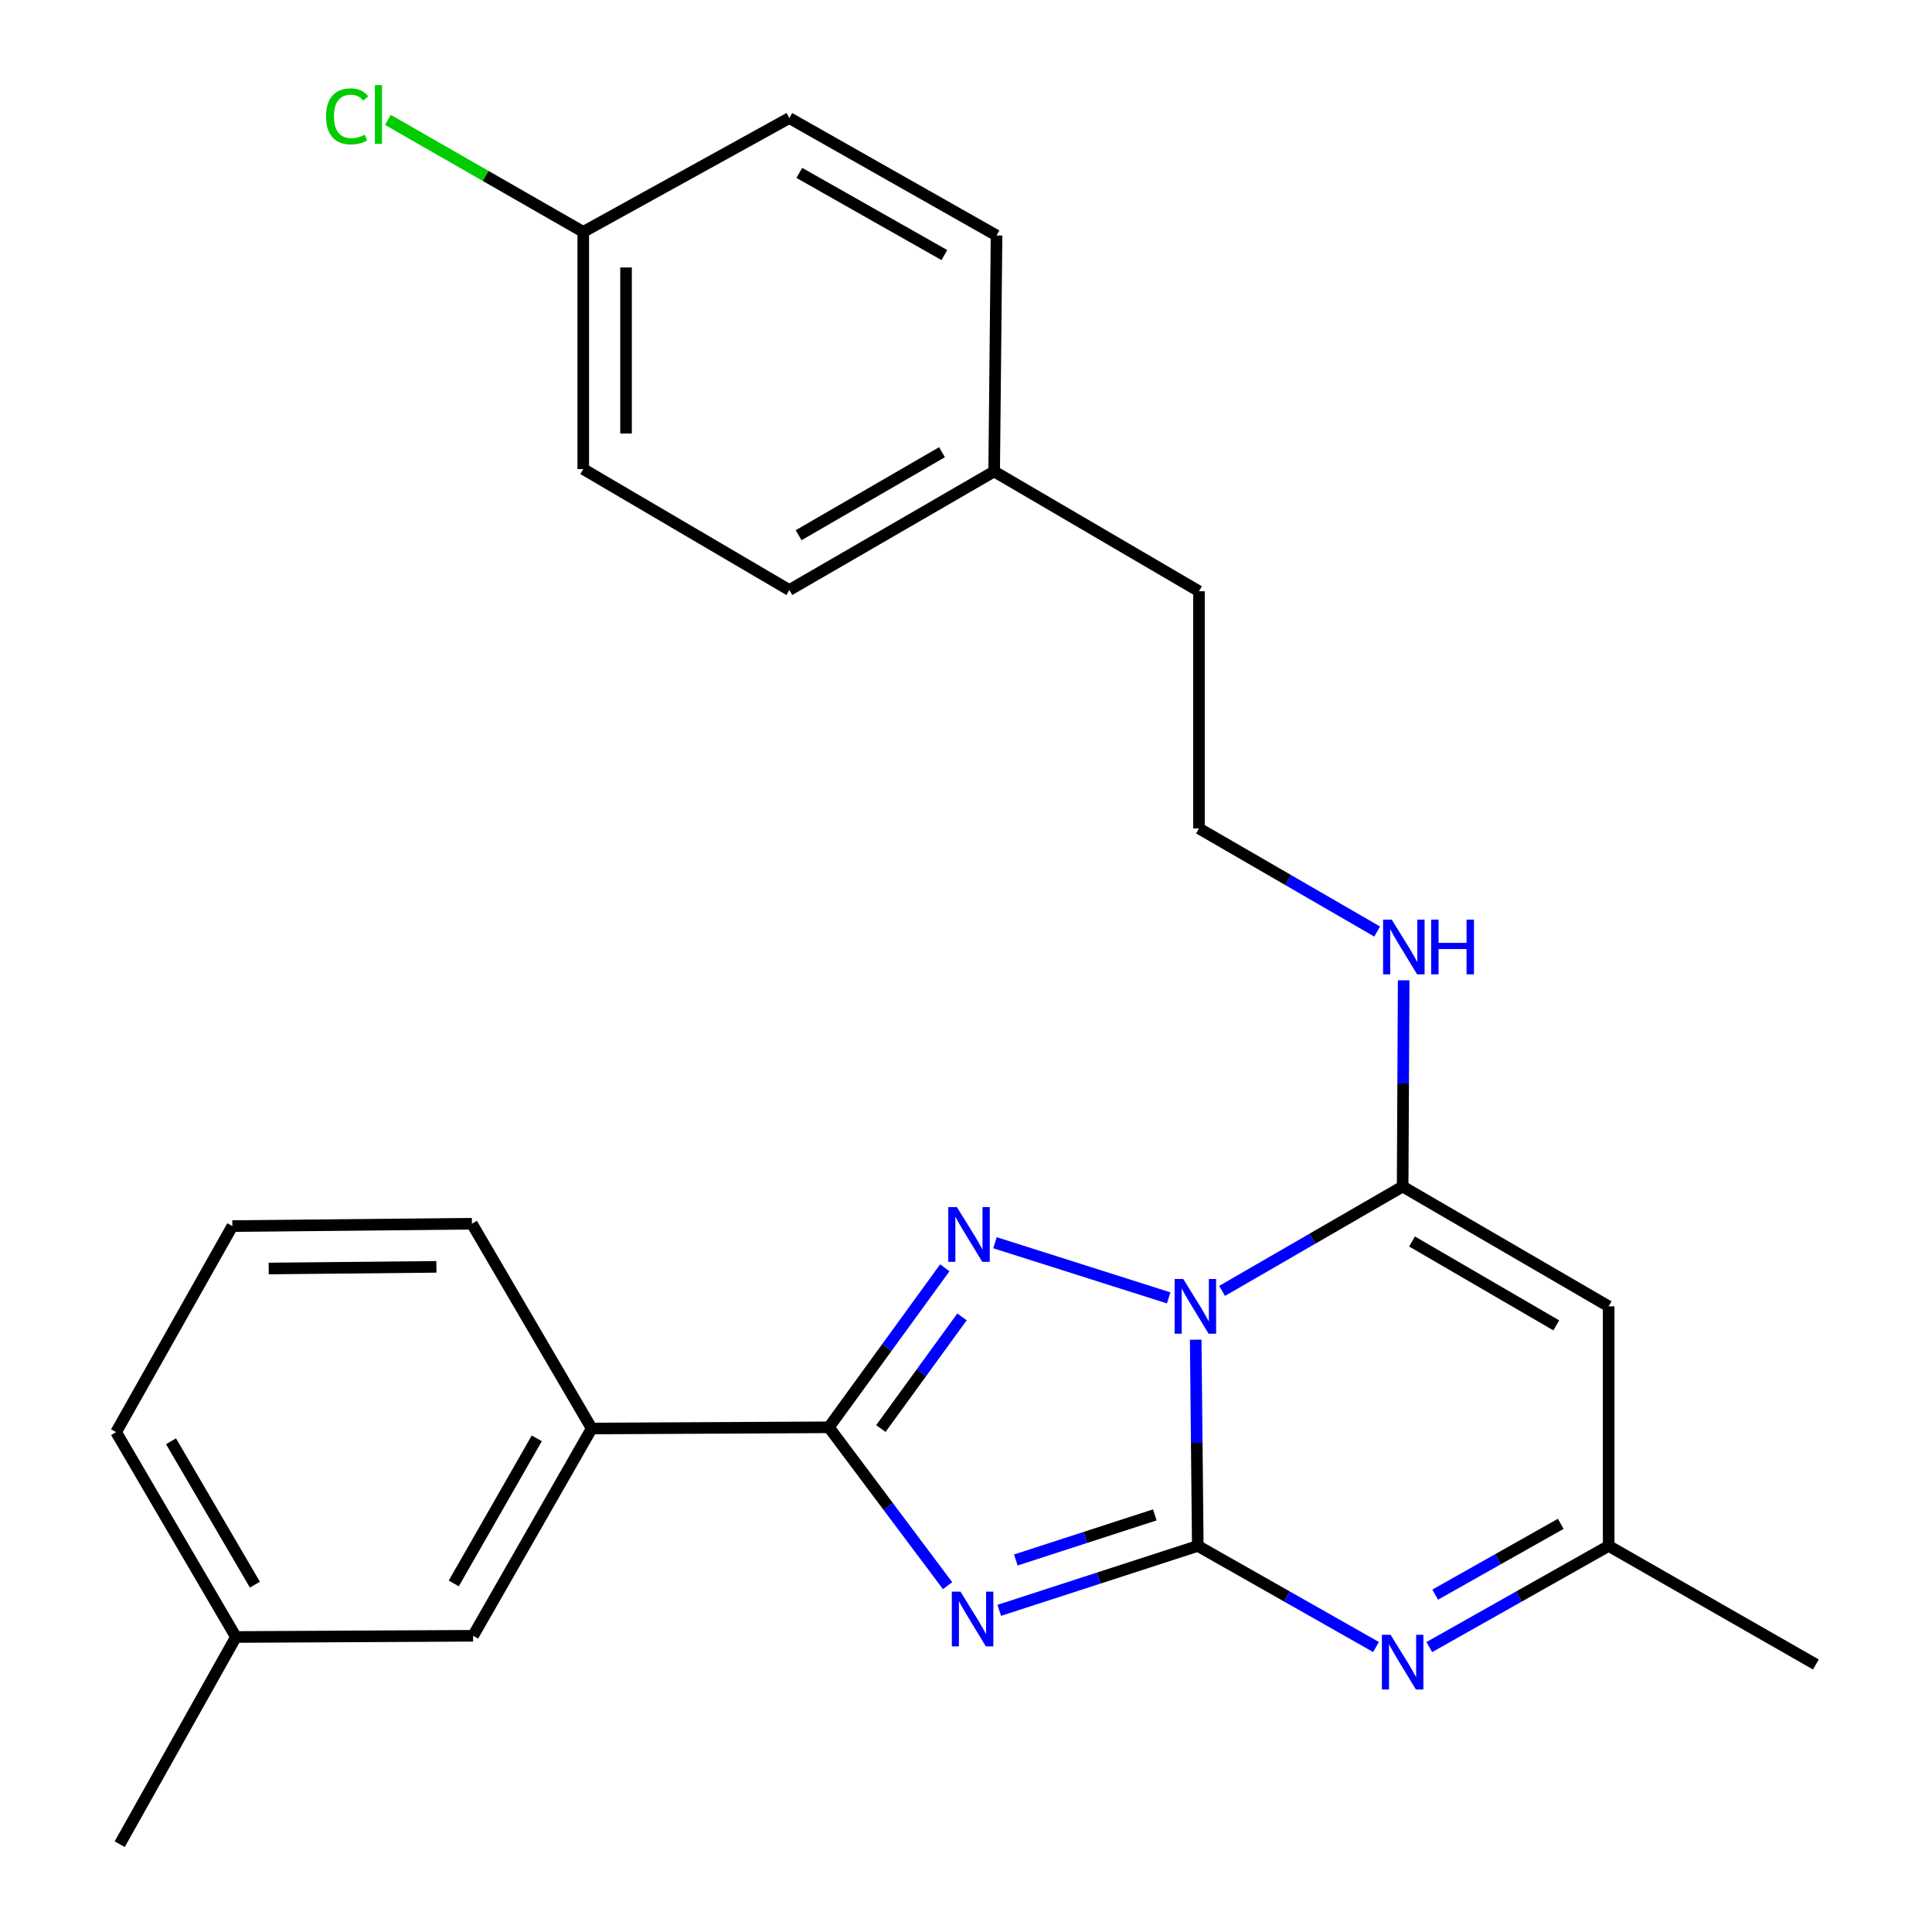 <?xml version='1.0' encoding='iso-8859-1'?>
<svg version='1.1' baseProfile='full'
              xmlns='http://www.w3.org/2000/svg'
                      xmlns:rdkit='http://www.rdkit.org/xml'
                      xmlns:xlink='http://www.w3.org/1999/xlink'
                  xml:space='preserve'
width='1000px' height='1000px' viewBox='0 0 1000 1000'>
<!-- END OF HEADER -->
<rect style='opacity:1.0;fill:#FFFFFF;stroke:none' width='1000' height='1000' x='0' y='0'> </rect>
<path class='bond-0' d='M 618.893,693.427 L 619.433,746.795' style='fill:none;fill-rule:evenodd;stroke:#0000FF;stroke-width:6px;stroke-linecap:butt;stroke-linejoin:miter;stroke-opacity:1' />
<path class='bond-0' d='M 619.433,746.795 L 619.973,800.163' style='fill:none;fill-rule:evenodd;stroke:#000000;stroke-width:6px;stroke-linecap:butt;stroke-linejoin:miter;stroke-opacity:1' />
<path class='bond-2' d='M 604.905,671.781 L 515.013,643.236' style='fill:none;fill-rule:evenodd;stroke:#0000FF;stroke-width:6px;stroke-linecap:butt;stroke-linejoin:miter;stroke-opacity:1' />
<path class='bond-4' d='M 632.556,668.168 L 679.282,641.159' style='fill:none;fill-rule:evenodd;stroke:#0000FF;stroke-width:6px;stroke-linecap:butt;stroke-linejoin:miter;stroke-opacity:1' />
<path class='bond-4' d='M 679.282,641.159 L 726.007,614.151' style='fill:none;fill-rule:evenodd;stroke:#000000;stroke-width:6px;stroke-linecap:butt;stroke-linejoin:miter;stroke-opacity:1' />
<path class='bond-1' d='M 619.973,800.163 L 568.592,816.838' style='fill:none;fill-rule:evenodd;stroke:#000000;stroke-width:6px;stroke-linecap:butt;stroke-linejoin:miter;stroke-opacity:1' />
<path class='bond-1' d='M 568.592,816.838 L 517.212,833.513' style='fill:none;fill-rule:evenodd;stroke:#0000FF;stroke-width:6px;stroke-linecap:butt;stroke-linejoin:miter;stroke-opacity:1' />
<path class='bond-1' d='M 597.723,784.102 L 561.757,795.775' style='fill:none;fill-rule:evenodd;stroke:#000000;stroke-width:6px;stroke-linecap:butt;stroke-linejoin:miter;stroke-opacity:1' />
<path class='bond-1' d='M 561.757,795.775 L 525.79,807.447' style='fill:none;fill-rule:evenodd;stroke:#0000FF;stroke-width:6px;stroke-linecap:butt;stroke-linejoin:miter;stroke-opacity:1' />
<path class='bond-5' d='M 619.973,800.163 L 666.096,826.326' style='fill:none;fill-rule:evenodd;stroke:#000000;stroke-width:6px;stroke-linecap:butt;stroke-linejoin:miter;stroke-opacity:1' />
<path class='bond-5' d='M 666.096,826.326 L 712.22,852.488' style='fill:none;fill-rule:evenodd;stroke:#0000FF;stroke-width:6px;stroke-linecap:butt;stroke-linejoin:miter;stroke-opacity:1' />
<path class='bond-26' d='M 490.466,820.732 L 459.741,779.753' style='fill:none;fill-rule:evenodd;stroke:#0000FF;stroke-width:6px;stroke-linecap:butt;stroke-linejoin:miter;stroke-opacity:1' />
<path class='bond-26' d='M 459.741,779.753 L 429.015,738.774' style='fill:none;fill-rule:evenodd;stroke:#000000;stroke-width:6px;stroke-linecap:butt;stroke-linejoin:miter;stroke-opacity:1' />
<path class='bond-3' d='M 489.028,656.209 L 459.022,697.492' style='fill:none;fill-rule:evenodd;stroke:#0000FF;stroke-width:6px;stroke-linecap:butt;stroke-linejoin:miter;stroke-opacity:1' />
<path class='bond-3' d='M 459.022,697.492 L 429.015,738.774' style='fill:none;fill-rule:evenodd;stroke:#000000;stroke-width:6px;stroke-linecap:butt;stroke-linejoin:miter;stroke-opacity:1' />
<path class='bond-3' d='M 497.938,681.614 L 476.934,710.511' style='fill:none;fill-rule:evenodd;stroke:#0000FF;stroke-width:6px;stroke-linecap:butt;stroke-linejoin:miter;stroke-opacity:1' />
<path class='bond-3' d='M 476.934,710.511 L 455.93,739.409' style='fill:none;fill-rule:evenodd;stroke:#000000;stroke-width:6px;stroke-linecap:butt;stroke-linejoin:miter;stroke-opacity:1' />
<path class='bond-8' d='M 429.015,738.774 L 306.262,739.389' style='fill:none;fill-rule:evenodd;stroke:#000000;stroke-width:6px;stroke-linecap:butt;stroke-linejoin:miter;stroke-opacity:1' />
<path class='bond-6' d='M 726.007,614.151 L 832.644,676.167' style='fill:none;fill-rule:evenodd;stroke:#000000;stroke-width:6px;stroke-linecap:butt;stroke-linejoin:miter;stroke-opacity:1' />
<path class='bond-6' d='M 730.87,642.596 L 805.516,686.007' style='fill:none;fill-rule:evenodd;stroke:#000000;stroke-width:6px;stroke-linecap:butt;stroke-linejoin:miter;stroke-opacity:1' />
<path class='bond-9' d='M 726.007,614.151 L 726.272,560.783' style='fill:none;fill-rule:evenodd;stroke:#000000;stroke-width:6px;stroke-linecap:butt;stroke-linejoin:miter;stroke-opacity:1' />
<path class='bond-9' d='M 726.272,560.783 L 726.537,507.415' style='fill:none;fill-rule:evenodd;stroke:#0000FF;stroke-width:6px;stroke-linecap:butt;stroke-linejoin:miter;stroke-opacity:1' />
<path class='bond-27' d='M 739.808,852.525 L 786.226,826.344' style='fill:none;fill-rule:evenodd;stroke:#0000FF;stroke-width:6px;stroke-linecap:butt;stroke-linejoin:miter;stroke-opacity:1' />
<path class='bond-27' d='M 786.226,826.344 L 832.644,800.163' style='fill:none;fill-rule:evenodd;stroke:#000000;stroke-width:6px;stroke-linecap:butt;stroke-linejoin:miter;stroke-opacity:1' />
<path class='bond-27' d='M 742.855,825.383 L 775.347,807.056' style='fill:none;fill-rule:evenodd;stroke:#0000FF;stroke-width:6px;stroke-linecap:butt;stroke-linejoin:miter;stroke-opacity:1' />
<path class='bond-27' d='M 775.347,807.056 L 807.84,788.729' style='fill:none;fill-rule:evenodd;stroke:#000000;stroke-width:6px;stroke-linecap:butt;stroke-linejoin:miter;stroke-opacity:1' />
<path class='bond-7' d='M 832.644,676.167 L 832.644,800.163' style='fill:none;fill-rule:evenodd;stroke:#000000;stroke-width:6px;stroke-linecap:butt;stroke-linejoin:miter;stroke-opacity:1' />
<path class='bond-21' d='M 832.644,800.163 L 939.897,861.539' style='fill:none;fill-rule:evenodd;stroke:#000000;stroke-width:6px;stroke-linecap:butt;stroke-linejoin:miter;stroke-opacity:1' />
<path class='bond-10' d='M 306.262,739.389 L 244.885,846.678' style='fill:none;fill-rule:evenodd;stroke:#000000;stroke-width:6px;stroke-linecap:butt;stroke-linejoin:miter;stroke-opacity:1' />
<path class='bond-10' d='M 277.834,744.486 L 234.871,819.589' style='fill:none;fill-rule:evenodd;stroke:#000000;stroke-width:6px;stroke-linecap:butt;stroke-linejoin:miter;stroke-opacity:1' />
<path class='bond-20' d='M 306.262,739.389 L 244.258,633.392' style='fill:none;fill-rule:evenodd;stroke:#000000;stroke-width:6px;stroke-linecap:butt;stroke-linejoin:miter;stroke-opacity:1' />
<path class='bond-15' d='M 712.82,482.167 L 666.704,455.479' style='fill:none;fill-rule:evenodd;stroke:#0000FF;stroke-width:6px;stroke-linecap:butt;stroke-linejoin:miter;stroke-opacity:1' />
<path class='bond-15' d='M 666.704,455.479 L 620.588,428.791' style='fill:none;fill-rule:evenodd;stroke:#000000;stroke-width:6px;stroke-linecap:butt;stroke-linejoin:miter;stroke-opacity:1' />
<path class='bond-12' d='M 244.885,846.678 L 122.12,847.306' style='fill:none;fill-rule:evenodd;stroke:#000000;stroke-width:6px;stroke-linecap:butt;stroke-linejoin:miter;stroke-opacity:1' />
<path class='bond-11' d='M 301.895,120.025 L 301.895,242.791' style='fill:none;fill-rule:evenodd;stroke:#000000;stroke-width:6px;stroke-linecap:butt;stroke-linejoin:miter;stroke-opacity:1' />
<path class='bond-11' d='M 324.039,138.44 L 324.039,224.376' style='fill:none;fill-rule:evenodd;stroke:#000000;stroke-width:6px;stroke-linecap:butt;stroke-linejoin:miter;stroke-opacity:1' />
<path class='bond-14' d='M 301.895,120.025 L 251.337,91.041' style='fill:none;fill-rule:evenodd;stroke:#000000;stroke-width:6px;stroke-linecap:butt;stroke-linejoin:miter;stroke-opacity:1' />
<path class='bond-14' d='M 251.337,91.041 L 200.78,62.058' style='fill:none;fill-rule:evenodd;stroke:#00CC00;stroke-width:6px;stroke-linecap:butt;stroke-linejoin:miter;stroke-opacity:1' />
<path class='bond-29' d='M 301.895,120.025 L 408.556,61.109' style='fill:none;fill-rule:evenodd;stroke:#000000;stroke-width:6px;stroke-linecap:butt;stroke-linejoin:miter;stroke-opacity:1' />
<path class='bond-25' d='M 122.12,847.306 L 61.961,954.545' style='fill:none;fill-rule:evenodd;stroke:#000000;stroke-width:6px;stroke-linecap:butt;stroke-linejoin:miter;stroke-opacity:1' />
<path class='bond-28' d='M 122.12,847.306 L 60.103,741.271' style='fill:none;fill-rule:evenodd;stroke:#000000;stroke-width:6px;stroke-linecap:butt;stroke-linejoin:miter;stroke-opacity:1' />
<path class='bond-28' d='M 131.932,820.221 L 88.521,745.997' style='fill:none;fill-rule:evenodd;stroke:#000000;stroke-width:6px;stroke-linecap:butt;stroke-linejoin:miter;stroke-opacity:1' />
<path class='bond-13' d='M 514.578,244.021 L 620.588,306.037' style='fill:none;fill-rule:evenodd;stroke:#000000;stroke-width:6px;stroke-linecap:butt;stroke-linejoin:miter;stroke-opacity:1' />
<path class='bond-18' d='M 514.578,244.021 L 515.809,121.883' style='fill:none;fill-rule:evenodd;stroke:#000000;stroke-width:6px;stroke-linecap:butt;stroke-linejoin:miter;stroke-opacity:1' />
<path class='bond-19' d='M 514.578,244.021 L 408.556,305.398' style='fill:none;fill-rule:evenodd;stroke:#000000;stroke-width:6px;stroke-linecap:butt;stroke-linejoin:miter;stroke-opacity:1' />
<path class='bond-19' d='M 487.581,234.063 L 413.365,277.027' style='fill:none;fill-rule:evenodd;stroke:#000000;stroke-width:6px;stroke-linecap:butt;stroke-linejoin:miter;stroke-opacity:1' />
<path class='bond-23' d='M 620.588,428.791 L 620.588,306.037' style='fill:none;fill-rule:evenodd;stroke:#000000;stroke-width:6px;stroke-linecap:butt;stroke-linejoin:miter;stroke-opacity:1' />
<path class='bond-16' d='M 408.556,61.109 L 515.809,121.883' style='fill:none;fill-rule:evenodd;stroke:#000000;stroke-width:6px;stroke-linecap:butt;stroke-linejoin:miter;stroke-opacity:1' />
<path class='bond-16' d='M 413.727,89.491 L 488.804,132.033' style='fill:none;fill-rule:evenodd;stroke:#000000;stroke-width:6px;stroke-linecap:butt;stroke-linejoin:miter;stroke-opacity:1' />
<path class='bond-17' d='M 301.895,242.791 L 408.556,305.398' style='fill:none;fill-rule:evenodd;stroke:#000000;stroke-width:6px;stroke-linecap:butt;stroke-linejoin:miter;stroke-opacity:1' />
<path class='bond-22' d='M 244.258,633.392 L 120.262,634.622' style='fill:none;fill-rule:evenodd;stroke:#000000;stroke-width:6px;stroke-linecap:butt;stroke-linejoin:miter;stroke-opacity:1' />
<path class='bond-22' d='M 225.878,655.719 L 139.081,656.581' style='fill:none;fill-rule:evenodd;stroke:#000000;stroke-width:6px;stroke-linecap:butt;stroke-linejoin:miter;stroke-opacity:1' />
<path class='bond-24' d='M 120.262,634.622 L 60.103,741.271' style='fill:none;fill-rule:evenodd;stroke:#000000;stroke-width:6px;stroke-linecap:butt;stroke-linejoin:miter;stroke-opacity:1' />
<path  class='atom-0' d='M 612.458 662.007
L 621.738 677.007
Q 622.658 678.487, 624.138 681.167
Q 625.618 683.847, 625.698 684.007
L 625.698 662.007
L 629.458 662.007
L 629.458 690.327
L 625.578 690.327
L 615.618 673.927
Q 614.458 672.007, 613.218 669.807
Q 612.018 667.607, 611.658 666.927
L 611.658 690.327
L 607.978 690.327
L 607.978 662.007
L 612.458 662.007
' fill='#0000FF'/>
<path  class='atom-2' d='M 497.148 823.833
L 506.428 838.833
Q 507.348 840.313, 508.828 842.993
Q 510.308 845.673, 510.388 845.833
L 510.388 823.833
L 514.148 823.833
L 514.148 852.153
L 510.268 852.153
L 500.308 835.753
Q 499.148 833.833, 497.908 831.633
Q 496.708 829.433, 496.348 828.753
L 496.348 852.153
L 492.668 852.153
L 492.668 823.833
L 497.148 823.833
' fill='#0000FF'/>
<path  class='atom-3' d='M 495.302 624.805
L 504.582 639.805
Q 505.502 641.285, 506.982 643.965
Q 508.462 646.645, 508.542 646.805
L 508.542 624.805
L 512.302 624.805
L 512.302 653.125
L 508.422 653.125
L 498.462 636.725
Q 497.302 634.805, 496.062 632.605
Q 494.862 630.405, 494.502 629.725
L 494.502 653.125
L 490.822 653.125
L 490.822 624.805
L 495.302 624.805
' fill='#0000FF'/>
<path  class='atom-6' d='M 719.747 846.149
L 729.027 861.149
Q 729.947 862.629, 731.427 865.309
Q 732.907 867.989, 732.987 868.149
L 732.987 846.149
L 736.747 846.149
L 736.747 874.469
L 732.867 874.469
L 722.907 858.069
Q 721.747 856.149, 720.507 853.949
Q 719.307 851.749, 718.947 851.069
L 718.947 874.469
L 715.267 874.469
L 715.267 846.149
L 719.747 846.149
' fill='#0000FF'/>
<path  class='atom-10' d='M 720.362 475.995
L 729.642 490.995
Q 730.562 492.475, 732.042 495.155
Q 733.522 497.835, 733.602 497.995
L 733.602 475.995
L 737.362 475.995
L 737.362 504.315
L 733.482 504.315
L 723.522 487.915
Q 722.362 485.995, 721.122 483.795
Q 719.922 481.595, 719.562 480.915
L 719.562 504.315
L 715.882 504.315
L 715.882 475.995
L 720.362 475.995
' fill='#0000FF'/>
<path  class='atom-10' d='M 740.762 475.995
L 744.602 475.995
L 744.602 488.035
L 759.082 488.035
L 759.082 475.995
L 762.922 475.995
L 762.922 504.315
L 759.082 504.315
L 759.082 491.235
L 744.602 491.235
L 744.602 504.315
L 740.762 504.315
L 740.762 475.995
' fill='#0000FF'/>
<path  class='atom-15' d='M 168.765 60.231
Q 168.765 53.191, 172.045 49.511
Q 175.365 45.791, 181.645 45.791
Q 187.485 45.791, 190.605 49.911
L 187.965 52.071
Q 185.685 49.071, 181.645 49.071
Q 177.365 49.071, 175.085 51.951
Q 172.845 54.791, 172.845 60.231
Q 172.845 65.831, 175.165 68.711
Q 177.525 71.591, 182.085 71.591
Q 185.205 71.591, 188.845 69.711
L 189.965 72.711
Q 188.485 73.671, 186.245 74.231
Q 184.005 74.791, 181.525 74.791
Q 175.365 74.791, 172.045 71.031
Q 168.765 67.271, 168.765 60.231
' fill='#00CC00'/>
<path  class='atom-15' d='M 194.045 44.071
L 197.725 44.071
L 197.725 74.431
L 194.045 74.431
L 194.045 44.071
' fill='#00CC00'/>
</svg>

